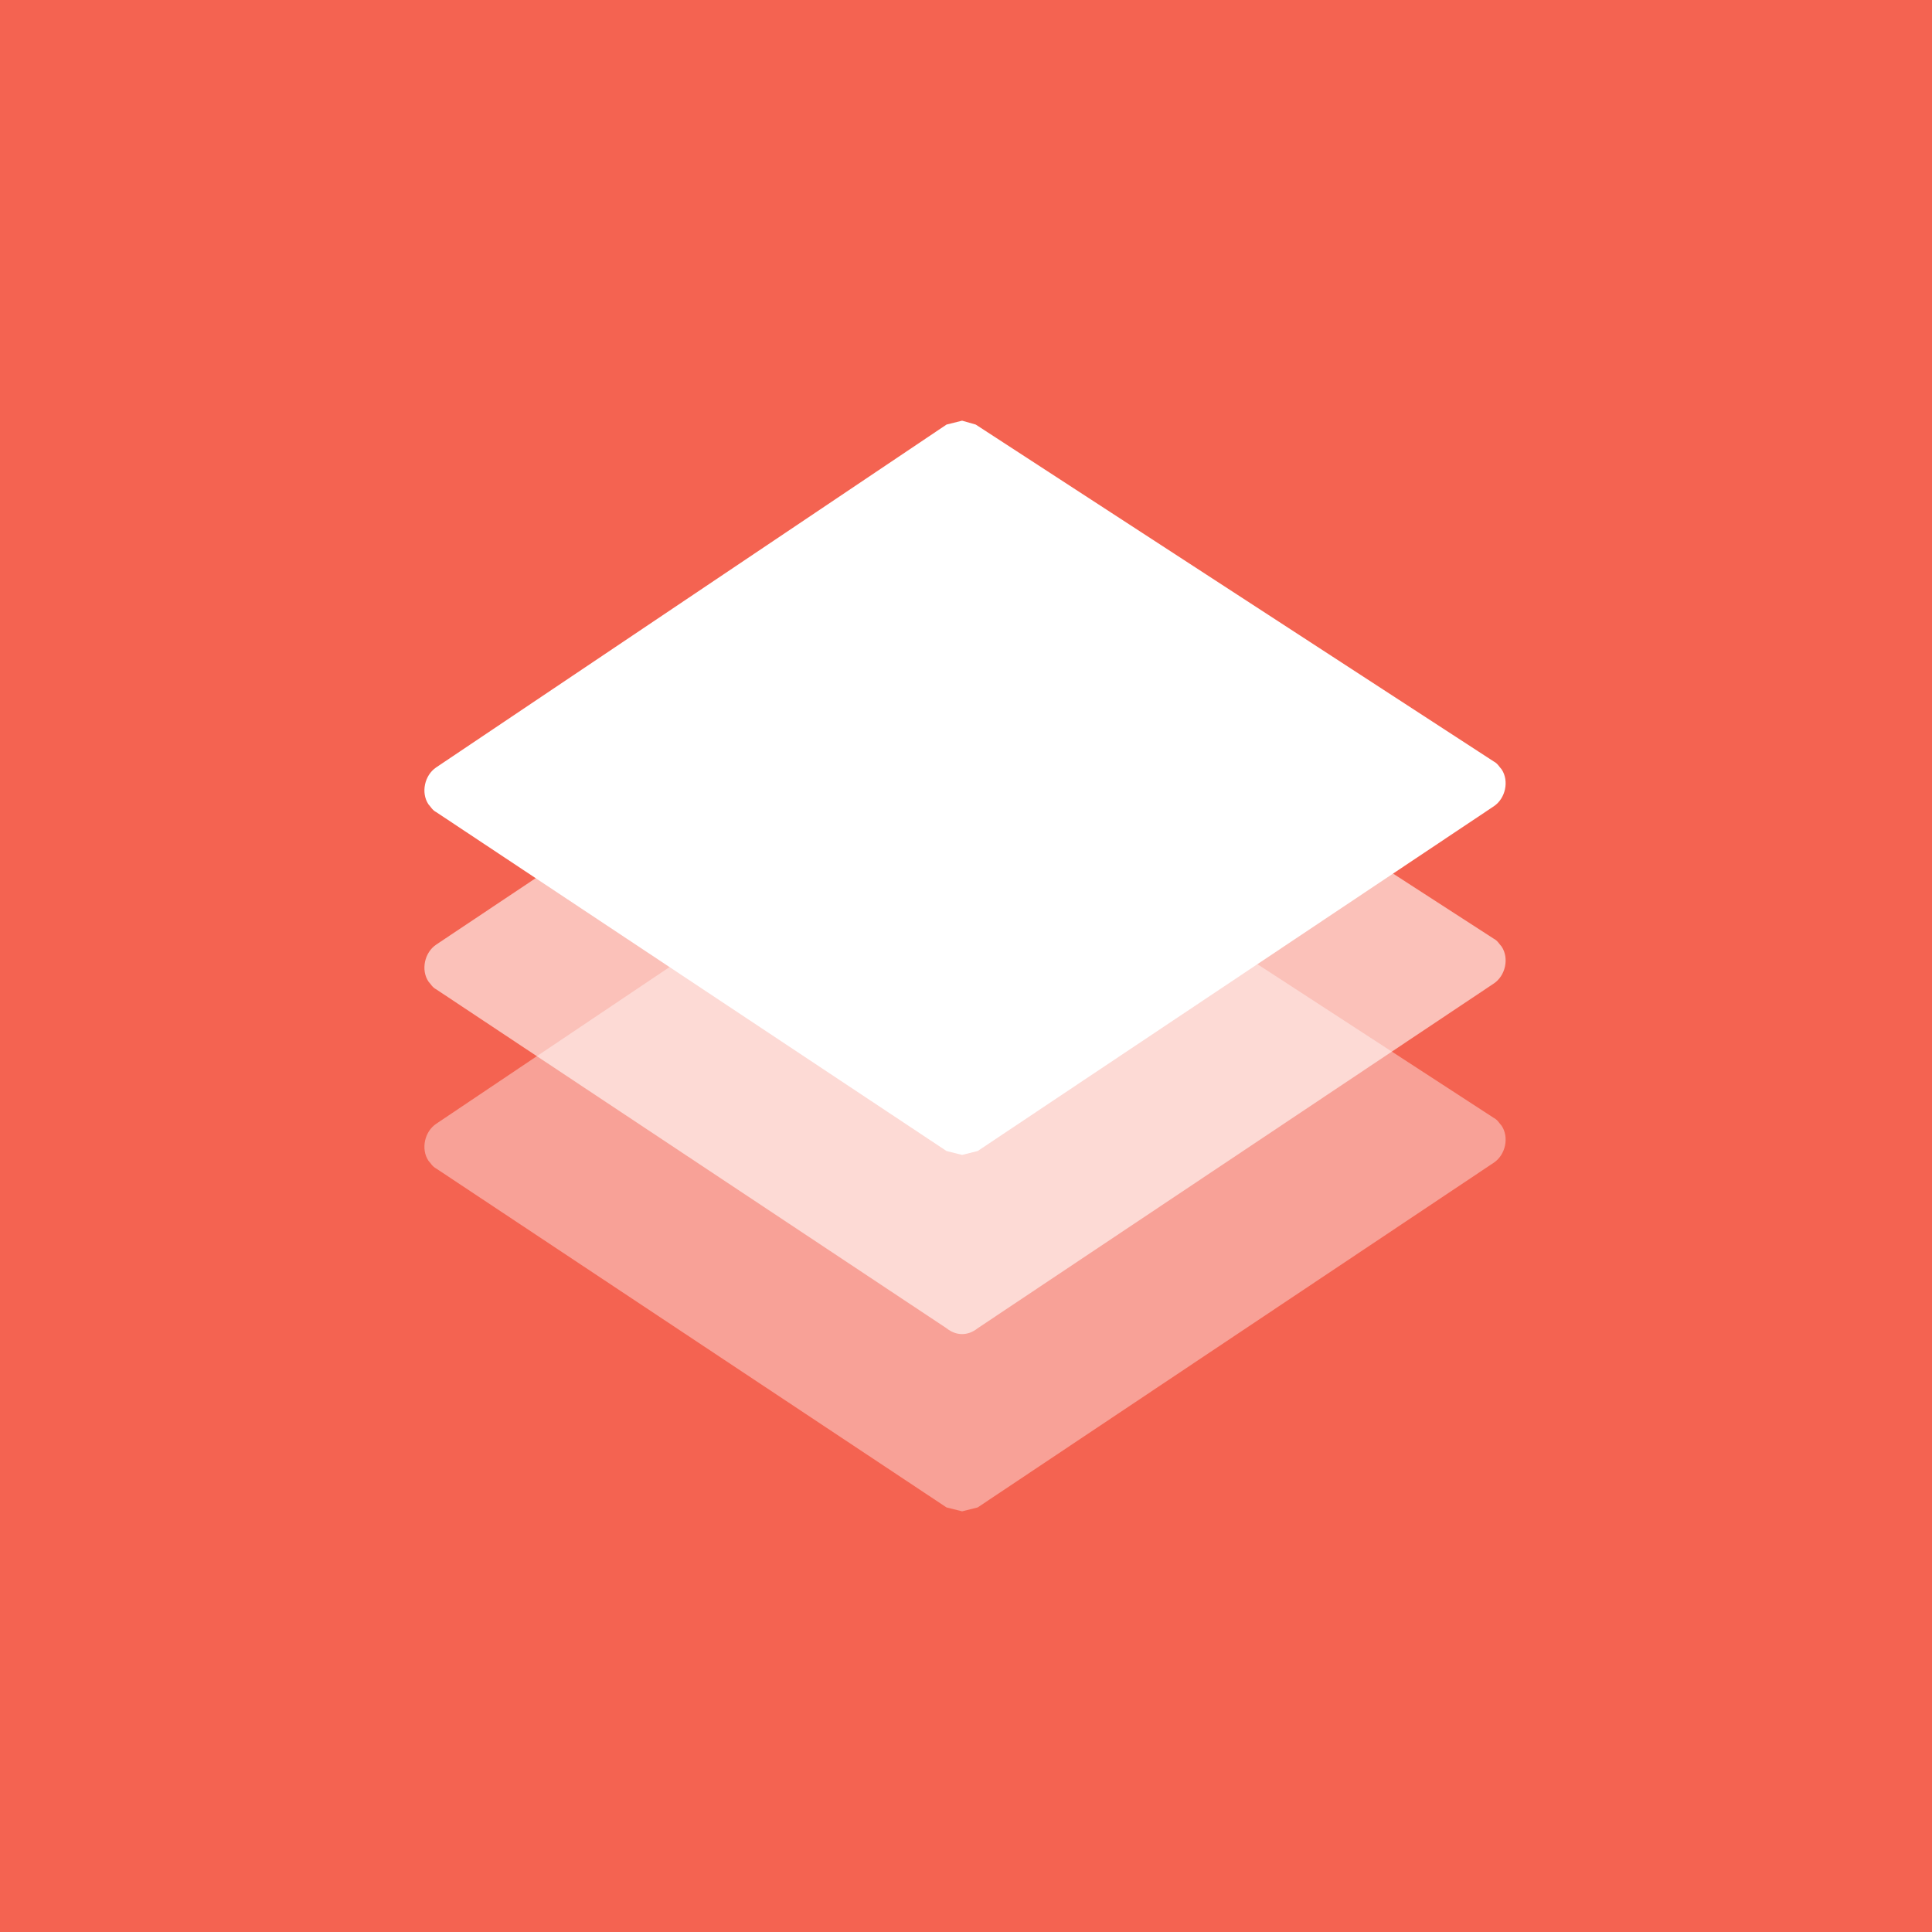 <?xml version="1.0" encoding="utf-8"?>
<!-- Generator: Adobe Illustrator 28.0.0, SVG Export Plug-In . SVG Version: 6.00 Build 0)  -->
<svg version="1.1" id="tracks" xmlns="http://www.w3.org/2000/svg" xmlns:xlink="http://www.w3.org/1999/xlink" x="0px" y="0px"
	 viewBox="0 0 99.2 99.2" style="enable-background:new 0 0 99.2 99.2;" xml:space="preserve">
<style type="text/css">
	.st0{fill:#F46351;}
	.st1{fill:#FFFFFF;}
	.st2{opacity:0.6;fill:#FFFFFF;enable-background:new    ;}
	.st3{opacity:0.4;fill:#FFFFFF;enable-background:new    ;}
</style>
<rect y="0" class="st0" width="99.2" height="99.2"/>
<g>
	<path class="st1" d="M49.4,21.6l-0.8,0.2L22.4,39.4c-0.6,0.4-0.8,1.3-0.4,1.9c0.1,0.1,0.2,0.3,0.4,0.4l26.2,17.4l0.8,0.2l0.8-0.2
		l26.5-17.7c0.6-0.4,0.8-1.3,0.4-1.9c-0.1-0.1-0.2-0.3-0.4-0.4L50.1,21.8L49.4,21.6z"/>
	<path class="st2" d="M49.4,30.7c-0.3,0-0.6,0.1-0.8,0.3L22.4,48.5c-0.6,0.4-0.8,1.3-0.4,1.9c0.1,0.1,0.2,0.3,0.4,0.4l26.2,17.4
		c0.5,0.4,1.1,0.4,1.6,0l26.5-17.7c0.6-0.4,0.8-1.3,0.4-1.9c-0.1-0.1-0.2-0.3-0.4-0.4L50.1,31C49.9,30.8,49.7,30.7,49.4,30.7z"/>
	<path class="st3" d="M49.4,39.9l-0.8,0.2L22.4,57.7c-0.6,0.4-0.8,1.3-0.4,1.9c0.1,0.1,0.2,0.3,0.4,0.4l26.2,17.4l0.8,0.2l0.8-0.2
		l26.5-17.7c0.6-0.4,0.8-1.3,0.4-1.9c-0.1-0.1-0.2-0.3-0.4-0.4L50.1,40.1L49.4,39.9z"/>
</g>
</svg>
